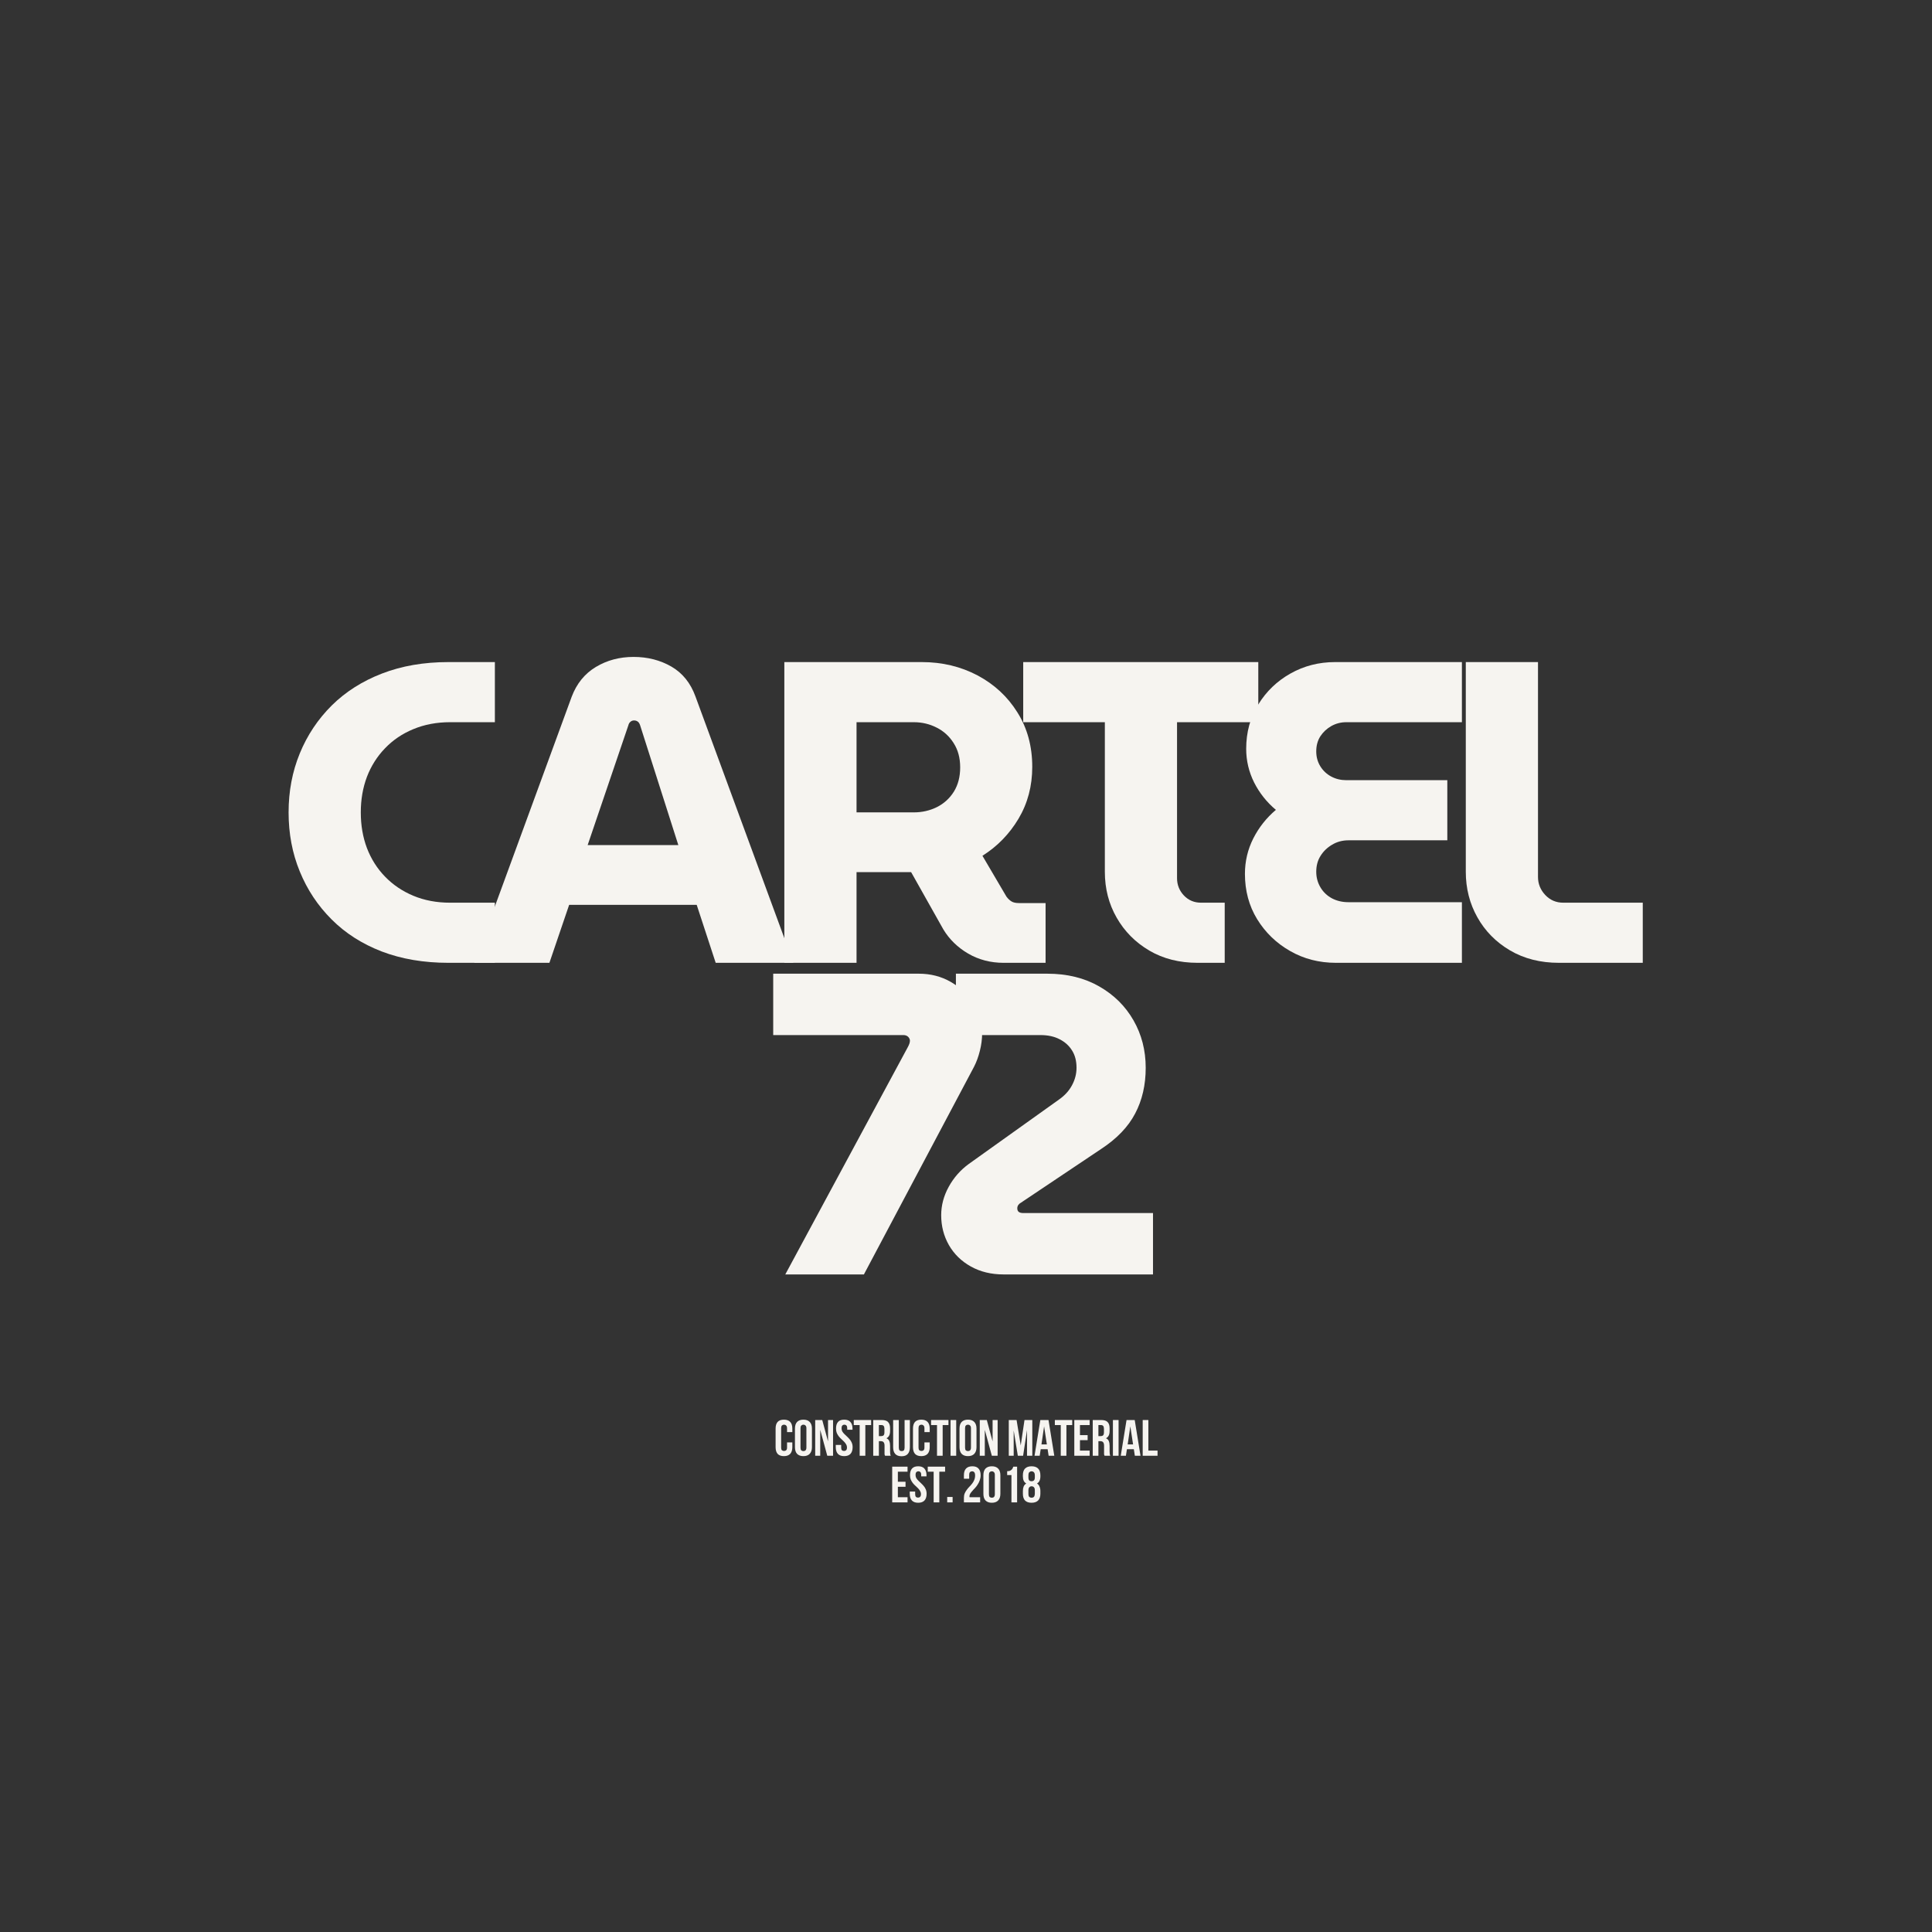 <svg xmlns="http://www.w3.org/2000/svg" xmlns:xlink="http://www.w3.org/1999/xlink" width="320" zoomAndPan="magnify" viewBox="0 0 240 240" height="320" preserveAspectRatio="xMidYMid meet" version="1.0"><rect x="0" y="0" width="240" height="240" fill="#333333" stroke="none"/><defs><g/><clipPath id="61379eafc2"><path d="M 148 23 L 170.719 23 L 170.719 61 L 148 61 Z M 148 23 " clip-rule="nonzero"/></clipPath><clipPath id="1813c34669"><rect x="0" width="171" y="0" height="85"/></clipPath><clipPath id="a5104e7ef2"><rect x="0" width="51" y="0" height="86"/></clipPath><clipPath id="f7a14514c4"><path d="M 0.16 1 L 3 1 L 3 6 L 0.16 6 Z M 0.16 1 " clip-rule="nonzero"/></clipPath><clipPath id="a9e3b77c5c"><rect x="0" width="21" y="0" height="8"/></clipPath><clipPath id="b59fd9cbda"><rect x="0" width="50" y="0" height="8"/></clipPath></defs><g transform="matrix(1, 0, 0, 1, 34, 59)"><g clip-path="url(#1813c34669)"><g fill="#f6f4f0" fill-opacity="1"><g transform="translate(0.303, 60.605)"><g><path d="M 21.406 0 C 18.344 0 15.582 -0.469 13.125 -1.406 C 10.676 -2.352 8.598 -3.68 6.891 -5.391 C 5.18 -7.098 3.863 -9.082 2.938 -11.344 C 2.008 -13.602 1.547 -16.051 1.547 -18.688 C 1.547 -21.312 2.008 -23.754 2.938 -26.016 C 3.863 -28.273 5.188 -30.258 6.906 -31.969 C 8.633 -33.676 10.719 -35 13.156 -35.938 C 15.594 -36.883 18.344 -37.359 21.406 -37.359 L 27.172 -37.359 L 27.172 -29.891 L 21.609 -29.891 C 19.941 -29.891 18.422 -29.602 17.047 -29.031 C 15.68 -28.469 14.508 -27.676 13.531 -26.656 C 12.551 -25.645 11.801 -24.461 11.281 -23.109 C 10.77 -21.754 10.516 -20.281 10.516 -18.688 C 10.516 -17.082 10.77 -15.602 11.281 -14.25 C 11.801 -12.895 12.551 -11.711 13.531 -10.703 C 14.508 -9.691 15.68 -8.898 17.047 -8.328 C 18.422 -7.754 19.941 -7.469 21.609 -7.469 L 27.172 -7.469 L 27.172 0 Z M 21.406 0 "/></g></g></g><g fill="#f6f4f0" fill-opacity="1"><g transform="translate(24.906, 60.605)"><g><path d="M 0 0 L 12.109 -33.047 C 12.723 -34.68 13.723 -35.914 15.109 -36.75 C 16.492 -37.582 18.055 -38 19.797 -38 C 21.547 -38 23.113 -37.598 24.5 -36.797 C 25.883 -35.992 26.879 -34.758 27.484 -33.094 L 39.656 0 L 30 0 L 27.641 -7.203 L 11.797 -7.203 L 9.344 0 Z M 14.094 -14.625 L 25.359 -14.625 L 20.609 -29.516 C 20.535 -29.734 20.438 -29.883 20.312 -29.969 C 20.188 -30.062 20.035 -30.109 19.859 -30.109 C 19.68 -30.109 19.531 -30.051 19.406 -29.938 C 19.281 -29.832 19.195 -29.691 19.156 -29.516 Z M 14.094 -14.625 "/></g></g></g><g fill="#f6f4f0" fill-opacity="1"><g transform="translate(60.183, 60.605)"><g><path d="M 3.25 0 L 3.25 -37.359 L 20.328 -37.359 C 22.859 -37.359 25.164 -36.805 27.25 -35.703 C 29.332 -34.598 30.984 -33.066 32.203 -31.109 C 33.43 -29.16 34.047 -26.906 34.047 -24.344 C 34.047 -21.957 33.477 -19.812 32.344 -17.906 C 31.207 -16 29.711 -14.461 27.859 -13.297 L 30.844 -8.219 C 31.031 -7.969 31.238 -7.77 31.469 -7.625 C 31.695 -7.488 32.008 -7.422 32.406 -7.422 L 35.703 -7.422 L 35.703 0 L 30.484 0 C 28.879 0 27.414 -0.379 26.094 -1.141 C 24.781 -1.91 23.75 -2.914 23 -4.156 L 19 -11.266 C 18.75 -11.266 18.488 -11.266 18.219 -11.266 C 17.957 -11.266 17.688 -11.266 17.406 -11.266 L 12.219 -11.266 L 12.219 0 Z M 12.219 -18.688 L 19.328 -18.688 C 20.359 -18.688 21.316 -18.906 22.203 -19.344 C 23.086 -19.789 23.789 -20.43 24.312 -21.266 C 24.832 -22.109 25.094 -23.113 25.094 -24.281 C 25.094 -25.457 24.82 -26.461 24.281 -27.297 C 23.75 -28.141 23.047 -28.781 22.172 -29.219 C 21.305 -29.664 20.359 -29.891 19.328 -29.891 L 12.219 -29.891 Z M 12.219 -18.688 "/></g></g></g><g fill="#f6f4f0" fill-opacity="1"><g transform="translate(92.31, 60.605)"><g><path d="M 22.469 0 C 20.195 0 18.195 -0.504 16.469 -1.516 C 14.738 -2.535 13.383 -3.898 12.406 -5.609 C 11.426 -7.316 10.938 -9.219 10.938 -11.312 L 10.938 -29.891 L 0.797 -29.891 L 0.797 -37.359 L 30 -37.359 L 30 -29.891 L 19.906 -29.891 L 19.906 -10.516 C 19.906 -9.691 20.188 -8.977 20.75 -8.375 C 21.32 -7.77 22.035 -7.469 22.891 -7.469 L 25.828 -7.469 L 25.828 0 Z M 22.469 0 "/></g></g></g><g fill="#f6f4f0" fill-opacity="1"><g transform="translate(118.728, 60.605)"><g><path d="M 13.234 0 C 11.141 0 9.238 -0.488 7.531 -1.469 C 5.82 -2.445 4.457 -3.766 3.438 -5.422 C 2.426 -7.078 1.922 -8.953 1.922 -11.047 C 1.922 -12.609 2.266 -14.07 2.953 -15.438 C 3.648 -16.812 4.586 -18 5.766 -19 C 4.629 -19.957 3.727 -21.094 3.062 -22.406 C 2.406 -23.727 2.078 -25.117 2.078 -26.578 C 2.078 -28.641 2.578 -30.477 3.578 -32.094 C 4.578 -33.719 5.91 -35 7.578 -35.938 C 9.254 -36.883 11.102 -37.359 13.125 -37.359 L 28.875 -37.359 L 28.875 -29.891 L 14.516 -29.891 C 13.836 -29.891 13.211 -29.727 12.641 -29.406 C 12.078 -29.082 11.625 -28.656 11.281 -28.125 C 10.945 -27.594 10.781 -26.973 10.781 -26.266 C 10.781 -25.586 10.945 -24.973 11.281 -24.422 C 11.625 -23.867 12.078 -23.441 12.641 -23.141 C 13.211 -22.836 13.836 -22.688 14.516 -22.688 L 27.062 -22.688 L 27.062 -15.219 L 14.781 -15.219 C 14.031 -15.219 13.352 -15.035 12.75 -14.672 C 12.145 -14.316 11.664 -13.852 11.312 -13.281 C 10.957 -12.719 10.781 -12.062 10.781 -11.312 C 10.781 -10.602 10.957 -9.953 11.312 -9.359 C 11.664 -8.773 12.145 -8.32 12.75 -8 C 13.352 -7.688 14.031 -7.531 14.781 -7.531 L 28.875 -7.531 L 28.875 0 Z M 13.234 0 "/></g></g></g><g clip-path="url(#61379eafc2)"><g fill="#f6f4f0" fill-opacity="1"><g transform="translate(145.305, 60.605)"><g><path d="M 14.359 0 C 12.047 0 10.016 -0.516 8.266 -1.547 C 6.523 -2.578 5.176 -3.945 4.219 -5.656 C 3.258 -7.363 2.781 -9.25 2.781 -11.312 L 2.781 -37.359 L 11.75 -37.359 L 11.75 -10.672 C 11.75 -9.816 12.051 -9.066 12.656 -8.422 C 13.258 -7.785 14.004 -7.469 14.891 -7.469 L 24.766 -7.469 L 24.766 0 Z M 14.359 0 "/></g></g></g></g></g></g><g transform="matrix(1, 0, 0, 1, 94, 97)"><g clip-path="url(#a5104e7ef2)"><g fill="#f6f4f0" fill-opacity="1"><g transform="translate(0.723, 61.315)"><g><path d="M 2.828 0 L 18.047 -28.234 C 18.223 -28.555 18.312 -28.82 18.312 -29.031 C 18.312 -29.207 18.238 -29.367 18.094 -29.516 C 17.945 -29.66 17.75 -29.734 17.5 -29.734 L 1.328 -29.734 L 1.328 -37.359 L 19.422 -37.359 C 20.879 -37.359 22.195 -37.02 23.375 -36.344 C 24.551 -35.664 25.492 -34.773 26.203 -33.672 C 26.922 -32.578 27.281 -31.352 27.281 -30 C 27.281 -29.25 27.188 -28.508 27 -27.781 C 26.82 -27.051 26.578 -26.383 26.266 -25.781 L 12.594 0 Z M 2.828 0 "/></g></g></g><g fill="#f6f4f0" fill-opacity="1"><g transform="translate(20.949, 61.315)"><g><path d="M 9.719 0 C 8.188 0 6.832 -0.328 5.656 -0.984 C 4.477 -1.641 3.566 -2.531 2.922 -3.656 C 2.285 -4.781 1.969 -6.016 1.969 -7.359 C 1.969 -8.578 2.281 -9.754 2.906 -10.891 C 3.531 -12.023 4.359 -12.969 5.391 -13.719 L 16.594 -21.719 C 17.312 -22.219 17.852 -22.812 18.219 -23.5 C 18.594 -24.195 18.781 -24.922 18.781 -25.672 C 18.781 -26.523 18.594 -27.242 18.219 -27.828 C 17.852 -28.422 17.336 -28.883 16.672 -29.219 C 16.016 -29.562 15.223 -29.734 14.297 -29.734 L 3.797 -29.734 L 3.797 -37.359 L 15.156 -37.359 C 17.613 -37.359 19.758 -36.832 21.594 -35.781 C 23.426 -34.738 24.848 -33.332 25.859 -31.562 C 26.867 -29.801 27.375 -27.836 27.375 -25.672 C 27.375 -23.535 26.938 -21.641 26.062 -19.984 C 25.195 -18.328 23.785 -16.859 21.828 -15.578 L 11.797 -8.859 C 11.723 -8.828 11.641 -8.75 11.547 -8.625 C 11.461 -8.5 11.422 -8.363 11.422 -8.219 C 11.422 -8.008 11.484 -7.859 11.609 -7.766 C 11.734 -7.672 11.922 -7.625 12.172 -7.625 L 28.281 -7.625 L 28.281 0 Z M 9.719 0 "/></g></g></g></g></g><g transform="matrix(1, 0, 0, 1, 110, 181)"><g clip-path="url(#a9e3b77c5c)"><g clip-path="url(#f7a14514c4)"><g fill="#f6f4f0" fill-opacity="1"><g transform="translate(0.582, 5.631)"><g><path d="M 0.953 -2.562 L 1.906 -2.562 L 1.906 -1.938 L 0.953 -1.938 L 0.953 -0.641 L 2.156 -0.641 L 2.156 0 L 0.25 0 L 0.25 -4.438 L 2.156 -4.438 L 2.156 -3.812 L 0.953 -3.812 Z M 0.953 -2.562 "/></g></g></g></g><g fill="#f6f4f0" fill-opacity="1"><g transform="translate(2.873, 5.631)"><g><path d="M 0.172 -3.375 C 0.172 -3.738 0.254 -4.016 0.422 -4.203 C 0.586 -4.391 0.844 -4.484 1.188 -4.484 C 1.531 -4.484 1.785 -4.391 1.953 -4.203 C 2.129 -4.016 2.219 -3.738 2.219 -3.375 L 2.219 -3.234 L 1.562 -3.234 L 1.562 -3.422 C 1.562 -3.578 1.531 -3.688 1.469 -3.75 C 1.406 -3.82 1.32 -3.859 1.219 -3.859 C 1.102 -3.859 1.016 -3.82 0.953 -3.75 C 0.891 -3.688 0.859 -3.578 0.859 -3.422 C 0.859 -3.266 0.891 -3.129 0.953 -3.016 C 1.023 -2.898 1.113 -2.789 1.219 -2.688 C 1.32 -2.582 1.43 -2.477 1.547 -2.375 C 1.66 -2.27 1.77 -2.156 1.875 -2.031 C 1.977 -1.914 2.062 -1.781 2.125 -1.625 C 2.195 -1.469 2.234 -1.281 2.234 -1.062 C 2.234 -0.707 2.145 -0.43 1.969 -0.234 C 1.789 -0.047 1.531 0.047 1.188 0.047 C 0.844 0.047 0.582 -0.047 0.406 -0.234 C 0.227 -0.43 0.141 -0.707 0.141 -1.062 L 0.141 -1.344 L 0.812 -1.344 L 0.812 -1.016 C 0.812 -0.859 0.844 -0.75 0.906 -0.688 C 0.969 -0.625 1.055 -0.594 1.172 -0.594 C 1.273 -0.594 1.359 -0.625 1.422 -0.688 C 1.492 -0.75 1.531 -0.859 1.531 -1.016 C 1.531 -1.172 1.492 -1.305 1.422 -1.422 C 1.359 -1.535 1.273 -1.645 1.172 -1.75 C 1.066 -1.852 0.957 -1.957 0.844 -2.062 C 0.727 -2.164 0.617 -2.281 0.516 -2.406 C 0.422 -2.531 0.336 -2.672 0.266 -2.828 C 0.203 -2.984 0.172 -3.164 0.172 -3.375 Z M 0.172 -3.375 "/></g></g></g><g fill="#f6f4f0" fill-opacity="1"><g transform="translate(5.201, 5.631)"><g><path d="M 0.047 -4.438 L 2.203 -4.438 L 2.203 -3.812 L 1.484 -3.812 L 1.484 0 L 0.781 0 L 0.781 -3.812 L 0.047 -3.812 Z M 0.047 -4.438 "/></g></g></g><g fill="#f6f4f0" fill-opacity="1"><g transform="translate(7.415, 5.631)"><g><path d="M 0.922 -0.672 L 0.922 0 L 0.25 0 L 0.25 -0.672 Z M 0.922 -0.672 "/></g></g></g><g fill="#f6f4f0" fill-opacity="1"><g transform="translate(8.551, 5.631)"><g/></g></g><g fill="#f6f4f0" fill-opacity="1"><g transform="translate(9.49, 5.631)"><g><path d="M 1.641 -3.344 C 1.641 -3.539 1.602 -3.676 1.531 -3.75 C 1.469 -3.82 1.383 -3.859 1.281 -3.859 C 1.164 -3.859 1.07 -3.82 1 -3.75 C 0.938 -3.688 0.906 -3.578 0.906 -3.422 L 0.906 -2.938 L 0.25 -2.938 L 0.25 -3.375 C 0.25 -3.738 0.336 -4.016 0.516 -4.203 C 0.691 -4.391 0.953 -4.484 1.297 -4.484 C 1.641 -4.484 1.895 -4.391 2.062 -4.203 C 2.238 -4.016 2.328 -3.738 2.328 -3.375 C 2.328 -3.145 2.289 -2.938 2.219 -2.75 C 2.156 -2.562 2.07 -2.391 1.969 -2.234 C 1.875 -2.078 1.766 -1.93 1.641 -1.797 C 1.516 -1.672 1.398 -1.547 1.297 -1.422 C 1.191 -1.305 1.102 -1.191 1.031 -1.078 C 0.969 -0.961 0.938 -0.848 0.938 -0.734 C 0.938 -0.691 0.941 -0.66 0.953 -0.641 L 2.266 -0.641 L 2.266 0 L 0.25 0 L 0.25 -0.547 C 0.25 -0.766 0.281 -0.953 0.344 -1.109 C 0.414 -1.273 0.504 -1.426 0.609 -1.562 C 0.711 -1.707 0.82 -1.836 0.938 -1.953 C 1.062 -2.078 1.176 -2.207 1.281 -2.344 C 1.383 -2.477 1.469 -2.625 1.531 -2.781 C 1.602 -2.945 1.641 -3.133 1.641 -3.344 Z M 1.641 -3.344 "/></g></g></g><g fill="#f6f4f0" fill-opacity="1"><g transform="translate(11.958, 5.631)"><g><path d="M 0.891 -1.016 C 0.891 -0.859 0.922 -0.742 0.984 -0.672 C 1.055 -0.609 1.145 -0.578 1.25 -0.578 C 1.363 -0.578 1.453 -0.609 1.516 -0.672 C 1.586 -0.742 1.625 -0.859 1.625 -1.016 L 1.625 -3.422 C 1.625 -3.578 1.586 -3.688 1.516 -3.75 C 1.453 -3.82 1.363 -3.859 1.25 -3.859 C 1.145 -3.859 1.055 -3.82 0.984 -3.75 C 0.922 -3.688 0.891 -3.578 0.891 -3.422 Z M 0.203 -3.375 C 0.203 -3.738 0.289 -4.016 0.469 -4.203 C 0.656 -4.391 0.914 -4.484 1.25 -4.484 C 1.594 -4.484 1.852 -4.391 2.031 -4.203 C 2.219 -4.016 2.312 -3.738 2.312 -3.375 L 2.312 -1.062 C 2.312 -0.707 2.219 -0.43 2.031 -0.234 C 1.852 -0.047 1.594 0.047 1.25 0.047 C 0.914 0.047 0.656 -0.047 0.469 -0.234 C 0.289 -0.43 0.203 -0.707 0.203 -1.062 Z M 0.203 -3.375 "/></g></g></g><g fill="#f6f4f0" fill-opacity="1"><g transform="translate(14.426, 5.631)"><g><path d="M 0.688 -3.875 C 0.82 -3.875 0.93 -3.891 1.016 -3.922 C 1.098 -3.953 1.164 -3.992 1.219 -4.047 C 1.281 -4.098 1.328 -4.156 1.359 -4.219 C 1.398 -4.289 1.43 -4.363 1.453 -4.438 L 1.922 -4.438 L 1.922 0 L 1.219 0 L 1.219 -3.391 L 0.688 -3.391 Z M 0.688 -3.875 "/></g></g></g><g fill="#f6f4f0" fill-opacity="1"><g transform="translate(16.895, 5.631)"><g><path d="M 2.344 -1.062 C 2.344 -0.707 2.25 -0.43 2.062 -0.234 C 1.875 -0.047 1.602 0.047 1.25 0.047 C 0.895 0.047 0.625 -0.047 0.438 -0.234 C 0.258 -0.43 0.172 -0.707 0.172 -1.062 L 0.172 -1.422 C 0.172 -1.629 0.203 -1.812 0.266 -1.969 C 0.336 -2.133 0.445 -2.258 0.594 -2.344 C 0.312 -2.5 0.172 -2.797 0.172 -3.234 L 0.172 -3.375 C 0.172 -3.738 0.258 -4.016 0.438 -4.203 C 0.625 -4.391 0.895 -4.484 1.25 -4.484 C 1.602 -4.484 1.875 -4.391 2.062 -4.203 C 2.25 -4.016 2.344 -3.738 2.344 -3.375 L 2.344 -3.234 C 2.344 -2.797 2.203 -2.5 1.922 -2.344 C 2.066 -2.258 2.172 -2.133 2.234 -1.969 C 2.305 -1.812 2.344 -1.629 2.344 -1.422 Z M 0.859 -1.078 C 0.859 -0.879 0.895 -0.742 0.969 -0.672 C 1.051 -0.609 1.145 -0.578 1.25 -0.578 C 1.363 -0.578 1.457 -0.609 1.531 -0.672 C 1.602 -0.742 1.645 -0.879 1.656 -1.078 L 1.656 -1.5 C 1.656 -1.676 1.617 -1.801 1.547 -1.875 C 1.473 -1.957 1.375 -2 1.25 -2 C 1.133 -2 1.039 -1.957 0.969 -1.875 C 0.895 -1.801 0.859 -1.676 0.859 -1.5 Z M 0.859 -3.109 C 0.859 -2.922 0.895 -2.789 0.969 -2.719 C 1.039 -2.656 1.133 -2.625 1.25 -2.625 C 1.363 -2.625 1.457 -2.656 1.531 -2.719 C 1.613 -2.789 1.656 -2.922 1.656 -3.109 L 1.656 -3.344 C 1.656 -3.539 1.613 -3.676 1.531 -3.75 C 1.457 -3.82 1.363 -3.859 1.25 -3.859 C 1.145 -3.859 1.051 -3.82 0.969 -3.75 C 0.895 -3.676 0.859 -3.539 0.859 -3.344 Z M 0.859 -3.109 "/></g></g></g></g></g><g transform="matrix(1, 0, 0, 1, 95, 175)"><g clip-path="url(#b59fd9cbda)"><g fill="#f6f4f0" fill-opacity="1"><g transform="translate(1.145, 5.839)"><g><path d="M 2.281 -1.656 L 2.281 -1.062 C 2.281 -0.707 2.191 -0.43 2.016 -0.234 C 1.836 -0.047 1.578 0.047 1.234 0.047 C 0.891 0.047 0.629 -0.047 0.453 -0.234 C 0.285 -0.43 0.203 -0.707 0.203 -1.062 L 0.203 -3.375 C 0.203 -3.738 0.285 -4.016 0.453 -4.203 C 0.629 -4.391 0.891 -4.484 1.234 -4.484 C 1.578 -4.484 1.836 -4.391 2.016 -4.203 C 2.191 -4.016 2.281 -3.738 2.281 -3.375 L 2.281 -2.938 L 1.625 -2.938 L 1.625 -3.422 C 1.625 -3.578 1.586 -3.688 1.516 -3.75 C 1.453 -3.82 1.363 -3.859 1.25 -3.859 C 1.145 -3.859 1.055 -3.82 0.984 -3.75 C 0.922 -3.688 0.891 -3.578 0.891 -3.422 L 0.891 -1.016 C 0.891 -0.859 0.922 -0.75 0.984 -0.688 C 1.055 -0.625 1.145 -0.594 1.25 -0.594 C 1.363 -0.594 1.453 -0.625 1.516 -0.688 C 1.586 -0.75 1.625 -0.859 1.625 -1.016 L 1.625 -1.656 Z M 2.281 -1.656 "/></g></g></g><g fill="#f6f4f0" fill-opacity="1"><g transform="translate(3.549, 5.839)"><g><path d="M 0.891 -1.016 C 0.891 -0.859 0.922 -0.742 0.984 -0.672 C 1.055 -0.609 1.145 -0.578 1.25 -0.578 C 1.363 -0.578 1.453 -0.609 1.516 -0.672 C 1.586 -0.742 1.625 -0.859 1.625 -1.016 L 1.625 -3.422 C 1.625 -3.578 1.586 -3.688 1.516 -3.75 C 1.453 -3.82 1.363 -3.859 1.25 -3.859 C 1.145 -3.859 1.055 -3.82 0.984 -3.75 C 0.922 -3.688 0.891 -3.578 0.891 -3.422 Z M 0.203 -3.375 C 0.203 -3.738 0.289 -4.016 0.469 -4.203 C 0.656 -4.391 0.914 -4.484 1.25 -4.484 C 1.594 -4.484 1.852 -4.391 2.031 -4.203 C 2.219 -4.016 2.312 -3.738 2.312 -3.375 L 2.312 -1.062 C 2.312 -0.707 2.219 -0.43 2.031 -0.234 C 1.852 -0.047 1.594 0.047 1.25 0.047 C 0.914 0.047 0.656 -0.047 0.469 -0.234 C 0.289 -0.43 0.203 -0.707 0.203 -1.062 Z M 0.203 -3.375 "/></g></g></g><g fill="#f6f4f0" fill-opacity="1"><g transform="translate(6.017, 5.839)"><g><path d="M 0.875 -3.219 L 0.875 0 L 0.25 0 L 0.25 -4.438 L 1.125 -4.438 L 1.844 -1.781 L 1.844 -4.438 L 2.469 -4.438 L 2.469 0 L 1.75 0 Z M 0.875 -3.219 "/></g></g></g><g fill="#f6f4f0" fill-opacity="1"><g transform="translate(8.682, 5.839)"><g><path d="M 0.172 -3.375 C 0.172 -3.738 0.254 -4.016 0.422 -4.203 C 0.586 -4.391 0.844 -4.484 1.188 -4.484 C 1.531 -4.484 1.785 -4.391 1.953 -4.203 C 2.129 -4.016 2.219 -3.738 2.219 -3.375 L 2.219 -3.234 L 1.562 -3.234 L 1.562 -3.422 C 1.562 -3.578 1.531 -3.688 1.469 -3.75 C 1.406 -3.82 1.32 -3.859 1.219 -3.859 C 1.102 -3.859 1.016 -3.82 0.953 -3.75 C 0.891 -3.688 0.859 -3.578 0.859 -3.422 C 0.859 -3.266 0.891 -3.129 0.953 -3.016 C 1.023 -2.898 1.113 -2.789 1.219 -2.688 C 1.32 -2.582 1.43 -2.477 1.547 -2.375 C 1.66 -2.27 1.77 -2.156 1.875 -2.031 C 1.977 -1.914 2.062 -1.781 2.125 -1.625 C 2.195 -1.469 2.234 -1.281 2.234 -1.062 C 2.234 -0.707 2.145 -0.43 1.969 -0.234 C 1.789 -0.047 1.531 0.047 1.188 0.047 C 0.844 0.047 0.582 -0.047 0.406 -0.234 C 0.227 -0.43 0.141 -0.707 0.141 -1.062 L 0.141 -1.344 L 0.812 -1.344 L 0.812 -1.016 C 0.812 -0.859 0.844 -0.75 0.906 -0.688 C 0.969 -0.625 1.055 -0.594 1.172 -0.594 C 1.273 -0.594 1.359 -0.625 1.422 -0.688 C 1.492 -0.75 1.531 -0.859 1.531 -1.016 C 1.531 -1.172 1.492 -1.305 1.422 -1.422 C 1.359 -1.535 1.273 -1.645 1.172 -1.75 C 1.066 -1.852 0.957 -1.957 0.844 -2.062 C 0.727 -2.164 0.617 -2.281 0.516 -2.406 C 0.422 -2.531 0.336 -2.672 0.266 -2.828 C 0.203 -2.984 0.172 -3.164 0.172 -3.375 Z M 0.172 -3.375 "/></g></g></g><g fill="#f6f4f0" fill-opacity="1"><g transform="translate(11.011, 5.839)"><g><path d="M 0.047 -4.438 L 2.203 -4.438 L 2.203 -3.812 L 1.484 -3.812 L 1.484 0 L 0.781 0 L 0.781 -3.812 L 0.047 -3.812 Z M 0.047 -4.438 "/></g></g></g><g fill="#f6f4f0" fill-opacity="1"><g transform="translate(13.225, 5.839)"><g><path d="M 1.719 0 C 1.707 -0.031 1.695 -0.055 1.688 -0.078 C 1.676 -0.109 1.664 -0.141 1.656 -0.172 C 1.656 -0.211 1.656 -0.258 1.656 -0.312 C 1.656 -0.375 1.656 -0.453 1.656 -0.547 L 1.656 -1.25 C 1.656 -1.445 1.617 -1.586 1.547 -1.672 C 1.473 -1.766 1.352 -1.812 1.188 -1.812 L 0.953 -1.812 L 0.953 0 L 0.25 0 L 0.25 -4.438 L 1.312 -4.438 C 1.676 -4.438 1.938 -4.352 2.094 -4.188 C 2.258 -4.02 2.344 -3.766 2.344 -3.422 L 2.344 -3.078 C 2.344 -2.617 2.191 -2.316 1.891 -2.172 C 2.066 -2.098 2.188 -1.977 2.25 -1.812 C 2.312 -1.656 2.344 -1.457 2.344 -1.219 L 2.344 -0.547 C 2.344 -0.43 2.348 -0.332 2.359 -0.25 C 2.367 -0.164 2.391 -0.082 2.422 0 Z M 0.953 -3.812 L 0.953 -2.438 L 1.219 -2.438 C 1.352 -2.438 1.457 -2.469 1.531 -2.531 C 1.602 -2.602 1.641 -2.727 1.641 -2.906 L 1.641 -3.344 C 1.641 -3.508 1.609 -3.629 1.547 -3.703 C 1.492 -3.773 1.406 -3.812 1.281 -3.812 Z M 0.953 -3.812 "/></g></g></g><g fill="#f6f4f0" fill-opacity="1"><g transform="translate(15.731, 5.839)"><g><path d="M 0.922 -4.438 L 0.922 -1.016 C 0.922 -0.859 0.953 -0.742 1.016 -0.672 C 1.078 -0.609 1.164 -0.578 1.281 -0.578 C 1.395 -0.578 1.484 -0.609 1.547 -0.672 C 1.609 -0.742 1.641 -0.859 1.641 -1.016 L 1.641 -4.438 L 2.297 -4.438 L 2.297 -1.062 C 2.297 -0.695 2.207 -0.414 2.031 -0.219 C 1.863 -0.031 1.609 0.062 1.266 0.062 C 0.922 0.062 0.66 -0.031 0.484 -0.219 C 0.305 -0.414 0.219 -0.695 0.219 -1.062 L 0.219 -4.438 Z M 0.922 -4.438 "/></g></g></g><g fill="#f6f4f0" fill-opacity="1"><g transform="translate(18.212, 5.839)"><g><path d="M 2.281 -1.656 L 2.281 -1.062 C 2.281 -0.707 2.191 -0.43 2.016 -0.234 C 1.836 -0.047 1.578 0.047 1.234 0.047 C 0.891 0.047 0.629 -0.047 0.453 -0.234 C 0.285 -0.43 0.203 -0.707 0.203 -1.062 L 0.203 -3.375 C 0.203 -3.738 0.285 -4.016 0.453 -4.203 C 0.629 -4.391 0.891 -4.484 1.234 -4.484 C 1.578 -4.484 1.836 -4.391 2.016 -4.203 C 2.191 -4.016 2.281 -3.738 2.281 -3.375 L 2.281 -2.938 L 1.625 -2.938 L 1.625 -3.422 C 1.625 -3.578 1.586 -3.688 1.516 -3.75 C 1.453 -3.82 1.363 -3.859 1.25 -3.859 C 1.145 -3.859 1.055 -3.82 0.984 -3.75 C 0.922 -3.688 0.891 -3.578 0.891 -3.422 L 0.891 -1.016 C 0.891 -0.859 0.922 -0.75 0.984 -0.688 C 1.055 -0.625 1.145 -0.594 1.25 -0.594 C 1.363 -0.594 1.453 -0.625 1.516 -0.688 C 1.586 -0.75 1.625 -0.859 1.625 -1.016 L 1.625 -1.656 Z M 2.281 -1.656 "/></g></g></g><g fill="#f6f4f0" fill-opacity="1"><g transform="translate(20.617, 5.839)"><g><path d="M 0.047 -4.438 L 2.203 -4.438 L 2.203 -3.812 L 1.484 -3.812 L 1.484 0 L 0.781 0 L 0.781 -3.812 L 0.047 -3.812 Z M 0.047 -4.438 "/></g></g></g><g fill="#f6f4f0" fill-opacity="1"><g transform="translate(22.831, 5.839)"><g><path d="M 0.25 -4.438 L 0.953 -4.438 L 0.953 0 L 0.25 0 Z M 0.25 -4.438 "/></g></g></g><g fill="#f6f4f0" fill-opacity="1"><g transform="translate(23.992, 5.839)"><g><path d="M 0.891 -1.016 C 0.891 -0.859 0.922 -0.742 0.984 -0.672 C 1.055 -0.609 1.145 -0.578 1.25 -0.578 C 1.363 -0.578 1.453 -0.609 1.516 -0.672 C 1.586 -0.742 1.625 -0.859 1.625 -1.016 L 1.625 -3.422 C 1.625 -3.578 1.586 -3.688 1.516 -3.75 C 1.453 -3.82 1.363 -3.859 1.25 -3.859 C 1.145 -3.859 1.055 -3.82 0.984 -3.75 C 0.922 -3.688 0.891 -3.578 0.891 -3.422 Z M 0.203 -3.375 C 0.203 -3.738 0.289 -4.016 0.469 -4.203 C 0.656 -4.391 0.914 -4.484 1.25 -4.484 C 1.594 -4.484 1.852 -4.391 2.031 -4.203 C 2.219 -4.016 2.312 -3.738 2.312 -3.375 L 2.312 -1.062 C 2.312 -0.707 2.219 -0.43 2.031 -0.234 C 1.852 -0.047 1.594 0.047 1.25 0.047 C 0.914 0.047 0.656 -0.047 0.469 -0.234 C 0.289 -0.43 0.203 -0.707 0.203 -1.062 Z M 0.203 -3.375 "/></g></g></g><g fill="#f6f4f0" fill-opacity="1"><g transform="translate(26.46, 5.839)"><g><path d="M 0.875 -3.219 L 0.875 0 L 0.25 0 L 0.25 -4.438 L 1.125 -4.438 L 1.844 -1.781 L 1.844 -4.438 L 2.469 -4.438 L 2.469 0 L 1.75 0 Z M 0.875 -3.219 "/></g></g></g><g fill="#f6f4f0" fill-opacity="1"><g transform="translate(29.125, 5.839)"><g/></g></g><g fill="#f6f4f0" fill-opacity="1"><g transform="translate(30.064, 5.839)"><g><path d="M 1.734 -1.281 L 2.203 -4.438 L 3.172 -4.438 L 3.172 0 L 2.516 0 L 2.516 -3.188 L 2.031 0 L 1.375 0 L 0.859 -3.141 L 0.859 0 L 0.25 0 L 0.25 -4.438 L 1.219 -4.438 Z M 1.734 -1.281 "/></g></g></g><g fill="#f6f4f0" fill-opacity="1"><g transform="translate(33.452, 5.839)"><g><path d="M 2.516 0 L 1.812 0 L 1.688 -0.812 L 0.828 -0.812 L 0.703 0 L 0.062 0 L 0.781 -4.438 L 1.797 -4.438 Z M 0.922 -1.406 L 1.594 -1.406 L 1.25 -3.656 Z M 0.922 -1.406 "/></g></g></g><g fill="#f6f4f0" fill-opacity="1"><g transform="translate(35.99, 5.839)"><g><path d="M 0.047 -4.438 L 2.203 -4.438 L 2.203 -3.812 L 1.484 -3.812 L 1.484 0 L 0.781 0 L 0.781 -3.812 L 0.047 -3.812 Z M 0.047 -4.438 "/></g></g></g><g fill="#f6f4f0" fill-opacity="1"><g transform="translate(38.204, 5.839)"><g><path d="M 0.953 -2.562 L 1.906 -2.562 L 1.906 -1.938 L 0.953 -1.938 L 0.953 -0.641 L 2.156 -0.641 L 2.156 0 L 0.25 0 L 0.25 -4.438 L 2.156 -4.438 L 2.156 -3.812 L 0.953 -3.812 Z M 0.953 -2.562 "/></g></g></g><g fill="#f6f4f0" fill-opacity="1"><g transform="translate(40.495, 5.839)"><g><path d="M 1.719 0 C 1.707 -0.031 1.695 -0.055 1.688 -0.078 C 1.676 -0.109 1.664 -0.141 1.656 -0.172 C 1.656 -0.211 1.656 -0.258 1.656 -0.312 C 1.656 -0.375 1.656 -0.453 1.656 -0.547 L 1.656 -1.25 C 1.656 -1.445 1.617 -1.586 1.547 -1.672 C 1.473 -1.766 1.352 -1.812 1.188 -1.812 L 0.953 -1.812 L 0.953 0 L 0.25 0 L 0.25 -4.438 L 1.312 -4.438 C 1.676 -4.438 1.938 -4.352 2.094 -4.188 C 2.258 -4.02 2.344 -3.766 2.344 -3.422 L 2.344 -3.078 C 2.344 -2.617 2.191 -2.316 1.891 -2.172 C 2.066 -2.098 2.188 -1.977 2.25 -1.812 C 2.312 -1.656 2.344 -1.457 2.344 -1.219 L 2.344 -0.547 C 2.344 -0.43 2.348 -0.332 2.359 -0.25 C 2.367 -0.164 2.391 -0.082 2.422 0 Z M 0.953 -3.812 L 0.953 -2.438 L 1.219 -2.438 C 1.352 -2.438 1.457 -2.469 1.531 -2.531 C 1.602 -2.602 1.641 -2.727 1.641 -2.906 L 1.641 -3.344 C 1.641 -3.508 1.609 -3.629 1.547 -3.703 C 1.492 -3.773 1.406 -3.812 1.281 -3.812 Z M 0.953 -3.812 "/></g></g></g><g fill="#f6f4f0" fill-opacity="1"><g transform="translate(43.001, 5.839)"><g><path d="M 0.25 -4.438 L 0.953 -4.438 L 0.953 0 L 0.25 0 Z M 0.25 -4.438 "/></g></g></g><g fill="#f6f4f0" fill-opacity="1"><g transform="translate(44.162, 5.839)"><g><path d="M 2.516 0 L 1.812 0 L 1.688 -0.812 L 0.828 -0.812 L 0.703 0 L 0.062 0 L 0.781 -4.438 L 1.797 -4.438 Z M 0.922 -1.406 L 1.594 -1.406 L 1.25 -3.656 Z M 0.922 -1.406 "/></g></g></g><g fill="#f6f4f0" fill-opacity="1"><g transform="translate(46.7, 5.839)"><g><path d="M 0.25 -4.438 L 0.953 -4.438 L 0.953 -0.641 L 2.094 -0.641 L 2.094 0 L 0.25 0 Z M 0.25 -4.438 "/></g></g></g></g></g></svg>